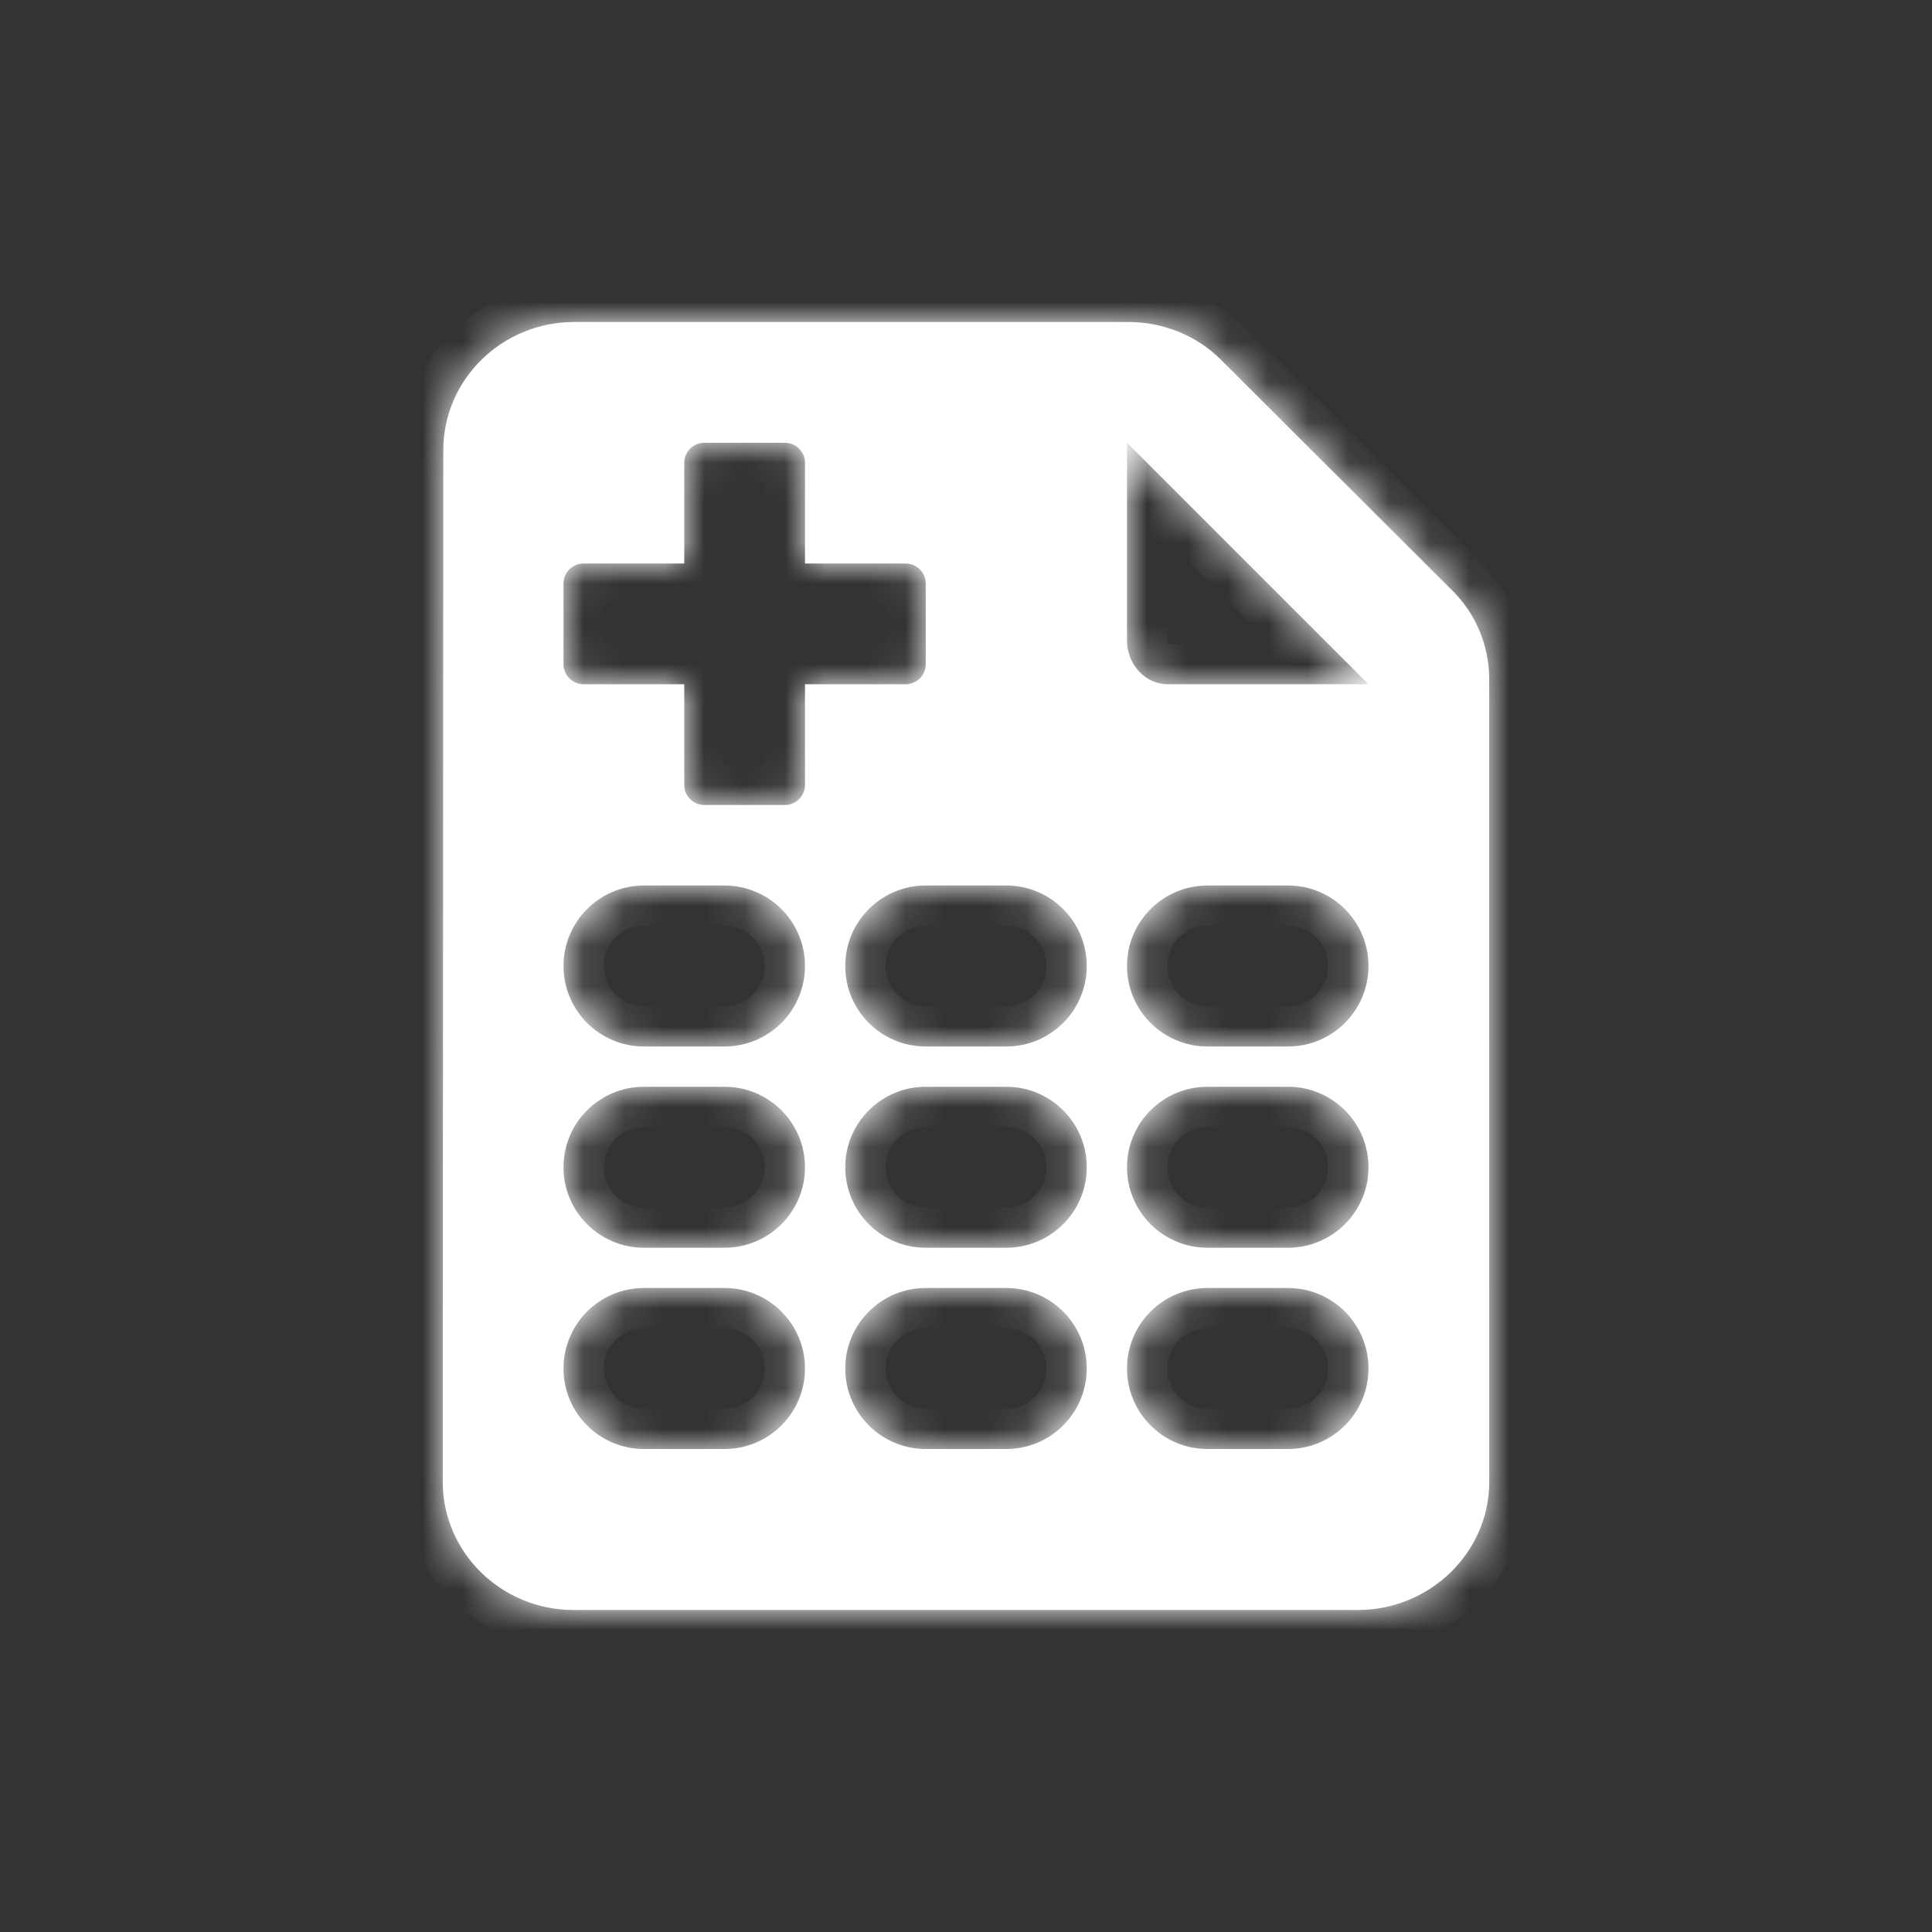 <?xml version="1.0" encoding="UTF-8"?> <svg xmlns="http://www.w3.org/2000/svg" width="48" height="48" viewBox="0 0 48 48" fill="none"><rect x="0" y="0" width="48" height="48" fill="#333333" stroke="none"/><mask id="path-2-inside-1" fill="white"><path fill-rule="evenodd" clip-rule="evenodd" d="M14.265 8C12.468 8 11.014 9.432 11.014 11.182L11 36.818C11 38.568 12.454 40 14.251 40H33.732C35.529 40 37 38.568 37 36.818L36.998 16.868C36.998 16.025 36.655 15.213 36.034 14.624L30.335 8.939C29.731 8.334 28.898 8 28.032 8H14.265ZM28 15.909C28 16.509 28.455 17 29.011 17H34L28 11V15.909ZM16 22C14.895 22 14 22.895 14 24C14 25.105 14.895 26 16 26H18C19.104 26 20 25.105 20 24C20 22.895 19.104 22 18 22H16ZM14 29C14 27.895 14.895 27 16 27H18C19.104 27 20 27.895 20 29C20 30.105 19.104 31 18 31H16C14.895 31 14 30.105 14 29ZM16 32C14.895 32 14 32.895 14 34C14 35.105 14.895 36 16 36H18C19.104 36 20 35.105 20 34C20 32.895 19.104 32 18 32H16ZM21 24C21 22.895 21.895 22 23 22H25C26.104 22 27 22.895 27 24C27 25.105 26.104 26 25 26H23C21.895 26 21 25.105 21 24ZM30 22C28.895 22 28 22.895 28 24C28 25.105 28.895 26 30 26H32C33.104 26 34 25.105 34 24C34 22.895 33.104 22 32 22H30ZM21 29C21 27.895 21.895 27 23 27H25C26.104 27 27 27.895 27 29C27 30.105 26.104 31 25 31H23C21.895 31 21 30.105 21 29ZM30 27C28.895 27 28 27.895 28 29C28 30.105 28.895 31 30 31H32C33.104 31 34 30.105 34 29C34 27.895 33.104 27 32 27H30ZM21 34C21 32.895 21.895 32 23 32H25C26.104 32 27 32.895 27 34C27 35.105 26.104 36 25 36H23C21.895 36 21 35.105 21 34ZM30 32C28.895 32 28 32.895 28 34C28 35.105 28.895 36 30 36H32C33.104 36 34 35.105 34 34C34 32.895 33.104 32 32 32H30ZM14 14.5C14 14.224 14.224 14 14.5 14H17V11.5C17 11.224 17.224 11 17.5 11H19.5C19.776 11 20 11.224 20 11.5V14H22.5C22.776 14 23 14.224 23 14.5V16.5C23 16.776 22.776 17 22.5 17H20V19.5C20 19.776 19.776 20 19.5 20H17.5C17.224 20 17 19.776 17 19.5V17H14.5C14.224 17 14 16.776 14 16.5V14.5Z"></path></mask><path fill-rule="evenodd" clip-rule="evenodd" d="M14.265 8C12.468 8 11.014 9.432 11.014 11.182L11 36.818C11 38.568 12.454 40 14.251 40H33.732C35.529 40 37 38.568 37 36.818L36.998 16.868C36.998 16.025 36.655 15.213 36.034 14.624L30.335 8.939C29.731 8.334 28.898 8 28.032 8H14.265ZM28 15.909C28 16.509 28.455 17 29.011 17H34L28 11V15.909ZM16 22C14.895 22 14 22.895 14 24C14 25.105 14.895 26 16 26H18C19.104 26 20 25.105 20 24C20 22.895 19.104 22 18 22H16ZM14 29C14 27.895 14.895 27 16 27H18C19.104 27 20 27.895 20 29C20 30.105 19.104 31 18 31H16C14.895 31 14 30.105 14 29ZM16 32C14.895 32 14 32.895 14 34C14 35.105 14.895 36 16 36H18C19.104 36 20 35.105 20 34C20 32.895 19.104 32 18 32H16ZM21 24C21 22.895 21.895 22 23 22H25C26.104 22 27 22.895 27 24C27 25.105 26.104 26 25 26H23C21.895 26 21 25.105 21 24ZM30 22C28.895 22 28 22.895 28 24C28 25.105 28.895 26 30 26H32C33.104 26 34 25.105 34 24C34 22.895 33.104 22 32 22H30ZM21 29C21 27.895 21.895 27 23 27H25C26.104 27 27 27.895 27 29C27 30.105 26.104 31 25 31H23C21.895 31 21 30.105 21 29ZM30 27C28.895 27 28 27.895 28 29C28 30.105 28.895 31 30 31H32C33.104 31 34 30.105 34 29C34 27.895 33.104 27 32 27H30ZM21 34C21 32.895 21.895 32 23 32H25C26.104 32 27 32.895 27 34C27 35.105 26.104 36 25 36H23C21.895 36 21 35.105 21 34ZM30 32C28.895 32 28 32.895 28 34C28 35.105 28.895 36 30 36H32C33.104 36 34 35.105 34 34C34 32.895 33.104 32 32 32H30ZM14 14.5C14 14.224 14.224 14 14.5 14H17V11.5C17 11.224 17.224 11 17.5 11H19.5C19.776 11 20 11.224 20 11.5V14H22.5C22.776 14 23 14.224 23 14.5V16.5C23 16.776 22.776 17 22.5 17H20V19.5C20 19.776 19.776 20 19.5 20H17.5C17.224 20 17 19.776 17 19.5V17H14.5C14.224 17 14 16.776 14 16.5V14.5Z" fill="white"></path><path d="M11.014 11.182L12.014 11.183V11.182H11.014ZM11 36.818L10 36.817V36.818H11ZM37 36.818H38V36.818L37 36.818ZM36.998 16.868H35.998V16.868L36.998 16.868ZM36.034 14.624L35.328 15.332C35.334 15.338 35.34 15.344 35.346 15.35L36.034 14.624ZM30.335 8.939L29.628 9.646L29.629 9.647L30.335 8.939ZM34 17V18C34.404 18 34.769 17.756 34.924 17.383C35.078 17.009 34.993 16.579 34.707 16.293L34 17ZM28 11L28.707 10.293C28.421 10.007 27.991 9.921 27.617 10.076C27.243 10.231 27 10.595 27 11H28ZM17 14V15C17.552 15 18 14.552 18 14H17ZM20 14H19C19 14.552 19.448 15 20 15V14ZM20 17V16C19.448 16 19 16.448 19 17H20ZM17 17H18C18 16.448 17.552 16 17 16V17ZM12.014 11.182C12.014 10.003 13.002 9 14.265 9V7C11.934 7 10.014 8.862 10.014 11.182H12.014ZM12 36.818L12.014 11.183L10.014 11.182L10 36.817L12 36.818ZM14.251 39C12.988 39 12 37.997 12 36.818H10C10 39.138 11.92 41 14.251 41V39ZM33.732 39H14.251V41H33.732V39ZM36 36.818C36 37.991 35.002 39 33.732 39V41C36.057 41 38 39.145 38 36.818H36ZM35.998 16.868L36 36.818L38 36.818L37.998 16.868L35.998 16.868ZM35.346 15.35C35.766 15.748 35.998 16.297 35.998 16.868H37.998C37.998 15.753 37.544 14.678 36.722 13.899L35.346 15.35ZM29.629 9.647L35.328 15.332L36.74 13.916L31.041 8.231L29.629 9.647ZM28.032 9C28.643 9 29.218 9.236 29.628 9.646L31.042 8.232C30.243 7.432 29.152 7 28.032 7V9ZM14.265 9H28.032V7H14.265V9ZM29.011 16C29.02 16 29.03 16.003 29.035 16.005C29.039 16.007 29.036 16.007 29.03 16C29.017 15.986 29 15.955 29 15.909H27C27 16.988 27.832 18 29.011 18V16ZM34 16H29.011V18H34V16ZM27.293 11.707L33.293 17.707L34.707 16.293L28.707 10.293L27.293 11.707ZM29 15.909V11H27V15.909H29ZM15 24C15 23.448 15.447 23 16 23V21C14.343 21 13 22.343 13 24H15ZM16 25C15.447 25 15 24.552 15 24H13C13 25.657 14.343 27 16 27V25ZM18 25H16V27H18V25ZM19 24C19 24.552 18.552 25 18 25V27C19.657 27 21 25.657 21 24H19ZM18 23C18.552 23 19 23.448 19 24H21C21 22.343 19.657 21 18 21V23ZM16 23H18V21H16V23ZM16 26C14.343 26 13 27.343 13 29H15C15 28.448 15.447 28 16 28V26ZM18 26H16V28H18V26ZM21 29C21 27.343 19.657 26 18 26V28C18.552 28 19 28.448 19 29H21ZM18 32C19.657 32 21 30.657 21 29H19C19 29.552 18.552 30 18 30V32ZM16 32H18V30H16V32ZM13 29C13 30.657 14.343 32 16 32V30C15.447 30 15 29.552 15 29H13ZM15 34C15 33.448 15.447 33 16 33V31C14.343 31 13 32.343 13 34H15ZM16 35C15.447 35 15 34.552 15 34H13C13 35.657 14.343 37 16 37V35ZM18 35H16V37H18V35ZM19 34C19 34.552 18.552 35 18 35V37C19.657 37 21 35.657 21 34H19ZM18 33C18.552 33 19 33.448 19 34H21C21 32.343 19.657 31 18 31V33ZM16 33H18V31H16V33ZM23 21C21.343 21 20 22.343 20 24H22C22 23.448 22.448 23 23 23V21ZM25 21H23V23H25V21ZM28 24C28 22.343 26.657 21 25 21V23C25.552 23 26 23.448 26 24H28ZM25 27C26.657 27 28 25.657 28 24H26C26 24.552 25.552 25 25 25V27ZM23 27H25V25H23V27ZM20 24C20 25.657 21.343 27 23 27V25C22.448 25 22 24.552 22 24H20ZM29 24C29 23.448 29.448 23 30 23V21C28.343 21 27 22.343 27 24H29ZM30 25C29.448 25 29 24.552 29 24H27C27 25.657 28.343 27 30 27V25ZM32 25H30V27H32V25ZM33 24C33 24.552 32.552 25 32 25V27C33.657 27 35 25.657 35 24H33ZM32 23C32.552 23 33 23.448 33 24H35C35 22.343 33.657 21 32 21V23ZM30 23H32V21H30V23ZM23 26C21.343 26 20 27.343 20 29H22C22 28.448 22.448 28 23 28V26ZM25 26H23V28H25V26ZM28 29C28 27.343 26.657 26 25 26V28C25.552 28 26 28.448 26 29H28ZM25 32C26.657 32 28 30.657 28 29H26C26 29.552 25.552 30 25 30V32ZM23 32H25V30H23V32ZM20 29C20 30.657 21.343 32 23 32V30C22.448 30 22 29.552 22 29H20ZM29 29C29 28.448 29.448 28 30 28V26C28.343 26 27 27.343 27 29H29ZM30 30C29.448 30 29 29.552 29 29H27C27 30.657 28.343 32 30 32V30ZM32 30H30V32H32V30ZM33 29C33 29.552 32.552 30 32 30V32C33.657 32 35 30.657 35 29H33ZM32 28C32.552 28 33 28.448 33 29H35C35 27.343 33.657 26 32 26V28ZM30 28H32V26H30V28ZM23 31C21.343 31 20 32.343 20 34H22C22 33.448 22.448 33 23 33V31ZM25 31H23V33H25V31ZM28 34C28 32.343 26.657 31 25 31V33C25.552 33 26 33.448 26 34H28ZM25 37C26.657 37 28 35.657 28 34H26C26 34.552 25.552 35 25 35V37ZM23 37H25V35H23V37ZM20 34C20 35.657 21.343 37 23 37V35C22.448 35 22 34.552 22 34H20ZM29 34C29 33.448 29.448 33 30 33V31C28.343 31 27 32.343 27 34H29ZM30 35C29.448 35 29 34.552 29 34H27C27 35.657 28.343 37 30 37V35ZM32 35H30V37H32V35ZM33 34C33 34.552 32.552 35 32 35V37C33.657 37 35 35.657 35 34H33ZM32 33C32.552 33 33 33.448 33 34H35C35 32.343 33.657 31 32 31V33ZM30 33H32V31H30V33ZM14.5 13C13.671 13 13 13.672 13 14.5H15C15 14.776 14.776 15 14.5 15V13ZM17 13H14.5V15H17V13ZM18 14V11.5H16V14H18ZM18 11.5C18 11.776 17.776 12 17.5 12V10C16.671 10 16 10.672 16 11.5H18ZM17.5 12H19.5V10H17.5V12ZM19.5 12C19.224 12 19 11.776 19 11.5H21C21 10.672 20.328 10 19.5 10V12ZM19 11.5V14H21V11.5H19ZM22.5 13H20V15H22.5V13ZM24 14.5C24 13.672 23.328 13 22.5 13V15C22.224 15 22 14.776 22 14.5H24ZM24 16.5V14.5H22V16.5H24ZM22.5 18C23.328 18 24 17.328 24 16.5H22C22 16.224 22.224 16 22.5 16V18ZM20 18H22.5V16H20V18ZM19 17V19.5H21V17H19ZM19 19.5C19 19.224 19.224 19 19.5 19V21C20.328 21 21 20.328 21 19.5H19ZM19.5 19H17.5V21H19.5V19ZM17.5 19C17.776 19 18 19.224 18 19.5H16C16 20.328 16.671 21 17.5 21V19ZM18 19.5V17H16V19.5H18ZM14.5 18H17V16H14.5V18ZM13 16.5C13 17.328 13.671 18 14.5 18V16C14.776 16 15 16.224 15 16.5H13ZM13 14.5V16.5H15V14.5H13Z" fill="white" mask="url(#path-2-inside-1)"></path></svg> 